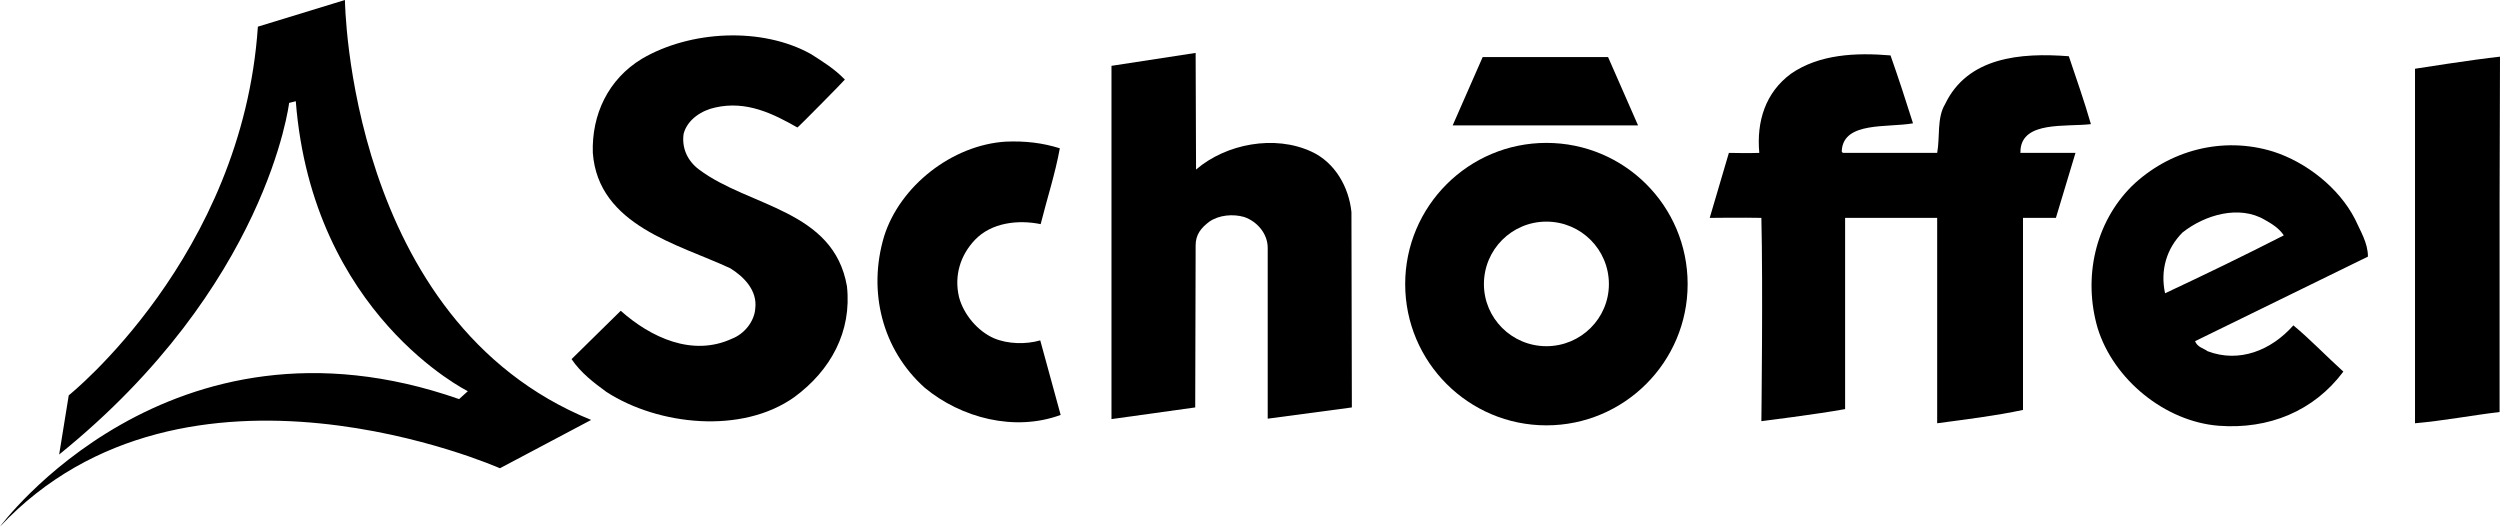 <?xml version="1.0" encoding="utf-8"?>
<!-- Generator: Adobe Illustrator 26.5.0, SVG Export Plug-In . SVG Version: 6.00 Build 0)  -->
<svg version="1.1" id="layer" xmlns="http://www.w3.org/2000/svg" xmlns:xlink="http://www.w3.org/1999/xlink" x="0px" y="0px"
	 viewBox="0 0 600.1 126.4" style="enable-background:new 0 0 600.1 126.4;" xml:space="preserve">
<g>
	<g id="svg-schoeffel-logo">
		<g id="Group-3">
			<g>
				<path id="Fill-1" d="M16.5,94.9c0,0,41.7-33.3,45.4-88.5L82.8,0c0,0,0.7,77.1,59.1,100.8L120,112.4c0,0-75.4-33.4-120,14
					c0,0,40.5-55,110.2-30.6l2.1-1.9c0,0-37.3-18.4-41.3-69.6l-1.6,0.4c0,0-5.2,44-55.2,84.4L16.5,94.9"/>
			</g>
		</g>
		<path id="Fill-4" d="M202.8,19.1c0,0.1-11.4,11.7-11.4,11.5c-5.8-3.3-12.2-6.5-19.7-4.8c-3.3,0.7-6.7,2.9-7.6,6.3
			c-0.5,3.4,0.9,6.5,3.7,8.6c12,9,32.3,9.6,35.5,28c1.2,10.9-3.9,20.2-12.6,26.6c-12.6,9-32.7,6.8-45.1-1.2c-3-2.2-6.2-4.6-8.4-7.9
			L149,74.6c7.2,6.4,17.2,11.1,26.7,6.7c2.9-1.1,5.4-4.1,5.6-7.3c0.5-4.2-2.6-7.5-6-9.6c-12.4-5.8-31.7-10.2-33-27.7
			C142,27.5,146,19,154.1,14.1c11.6-6.8,28.8-7.7,40.6-1.1C197.5,14.8,200.3,16.5,202.8,19.1"/>
		<path id="Fill-5" d="M287.1,40.7c7.2-6.2,18.9-8.4,27.7-4.3c5.7,2.6,9,8.6,9.6,14.5l0.1,46.9l-20.2,2.7v-41c0-3.4-2.5-6.3-5.6-7.4
			c-2.7-0.8-6.1-0.5-8.4,1.1c-2,1.5-3.3,3.1-3.3,5.7l-0.1,38.9l-20.1,2.8V15.8l20.2-3.1L287.1,40.7"/>
		<path id="Fill-6" d="M453.8,13.3c1.9,5.4,3.7,10.9,5.4,16.3c-6.1,1.1-16.6-0.5-17.1,6.5c0,0.6,0,0.3,0.3,0.6H465
			c0.7-3.8-0.1-8.4,1.9-11.7c5.4-11.3,18.1-12.4,29.7-11.5c1.8,5.4,3.7,10.7,5.3,16.3c-6,0.7-16.4-0.8-16.9,6.2
			c0.1,0.7-0.3,0.7,0.3,0.7h12.9l-4.7,15.6h-7.9v46.1c-6.5,1.4-13.9,2.3-20.6,3.2V52.3h-22.1v45.9c-6.5,1.2-20.1,2.9-20.1,2.9
			s0.4-32.7,0-48.8c-4.3-0.1-12.4,0-12.4,0l4.6-15.6c0,0,5.2,0.1,7.3,0c-0.7-7.6,1.5-14.5,7.6-19C436.7,13,445.5,12.6,453.8,13.3"/>
		<polyline id="Fill-7" points="386,13.7 393.2,30.1 348.7,30.1 355.9,13.7 386,13.7 		"/>
		<path id="Fill-8" d="M600,48.5v50.4c-6.7,0.8-13.5,2.1-20.3,2.7V16.5c0,0,13.9-2.2,20.4-2.9L600,48.5"/>
		<path id="Fill-9" d="M254.4,35.6c-1.1,6.1-3.1,12.2-4.6,18.2c-5.4-1.1-11.8-0.4-15.8,3.8c-3.5,3.7-5,8.6-3.8,13.7
			c1.1,4.2,4.5,8.2,8.4,9.9c3.3,1.4,7.7,1.5,11.1,0.5l4.9,17.9c-11.1,4.1-23.9,0.7-32.6-6.5c-10.3-9.2-13.7-23.2-9.8-36.3
			c3.8-12.2,16.4-22,29.2-22.8C246.1,33.8,250.3,34.3,254.4,35.6"/>
		<path id="Fill-10" d="M371.2,34.3c-18.7,0-33.9,15.2-33.9,33.9c0,18.7,15.2,33.9,33.9,33.9c18.7,0,33.9-15.2,33.9-33.9
			C405.1,49.4,389.9,34.3,371.2,34.3z M371.2,83.1c-8.3,0-15-6.7-15-14.9c0-8.3,6.7-15,15-15s15,6.7,15,15
			C386.2,76.4,379.5,83.1,371.2,83.1z"/>
		<path id="Fill-11" d="M529.9,84.3c-0.9-0.7-2.4-0.9-3-2.4l41.5-20.3c0-3.3-1.8-6.1-3.1-9c-3.9-7.6-11.8-13.7-19.6-16.2
			c-12.2-3.8-25.1-0.3-34,8.3c-8.8,8.8-11.7,21.9-8.2,34c3.8,12.4,16.2,22.5,29.1,23.5c12,0.9,22.8-3.5,29.9-13
			c-4.1-3.7-7.9-7.7-12-11.1C545.2,84.1,537.5,87.2,529.9,84.3z M523.9,55.8c5.3-4.2,13.6-6.7,19.8-3c1.6,0.9,3.4,2,4.5,3.7
			c-9.4,4.8-18.9,9.4-28.5,13.9C518.5,64.8,520.1,59.6,523.9,55.8z"/>
	</g>
</g>
</svg>
